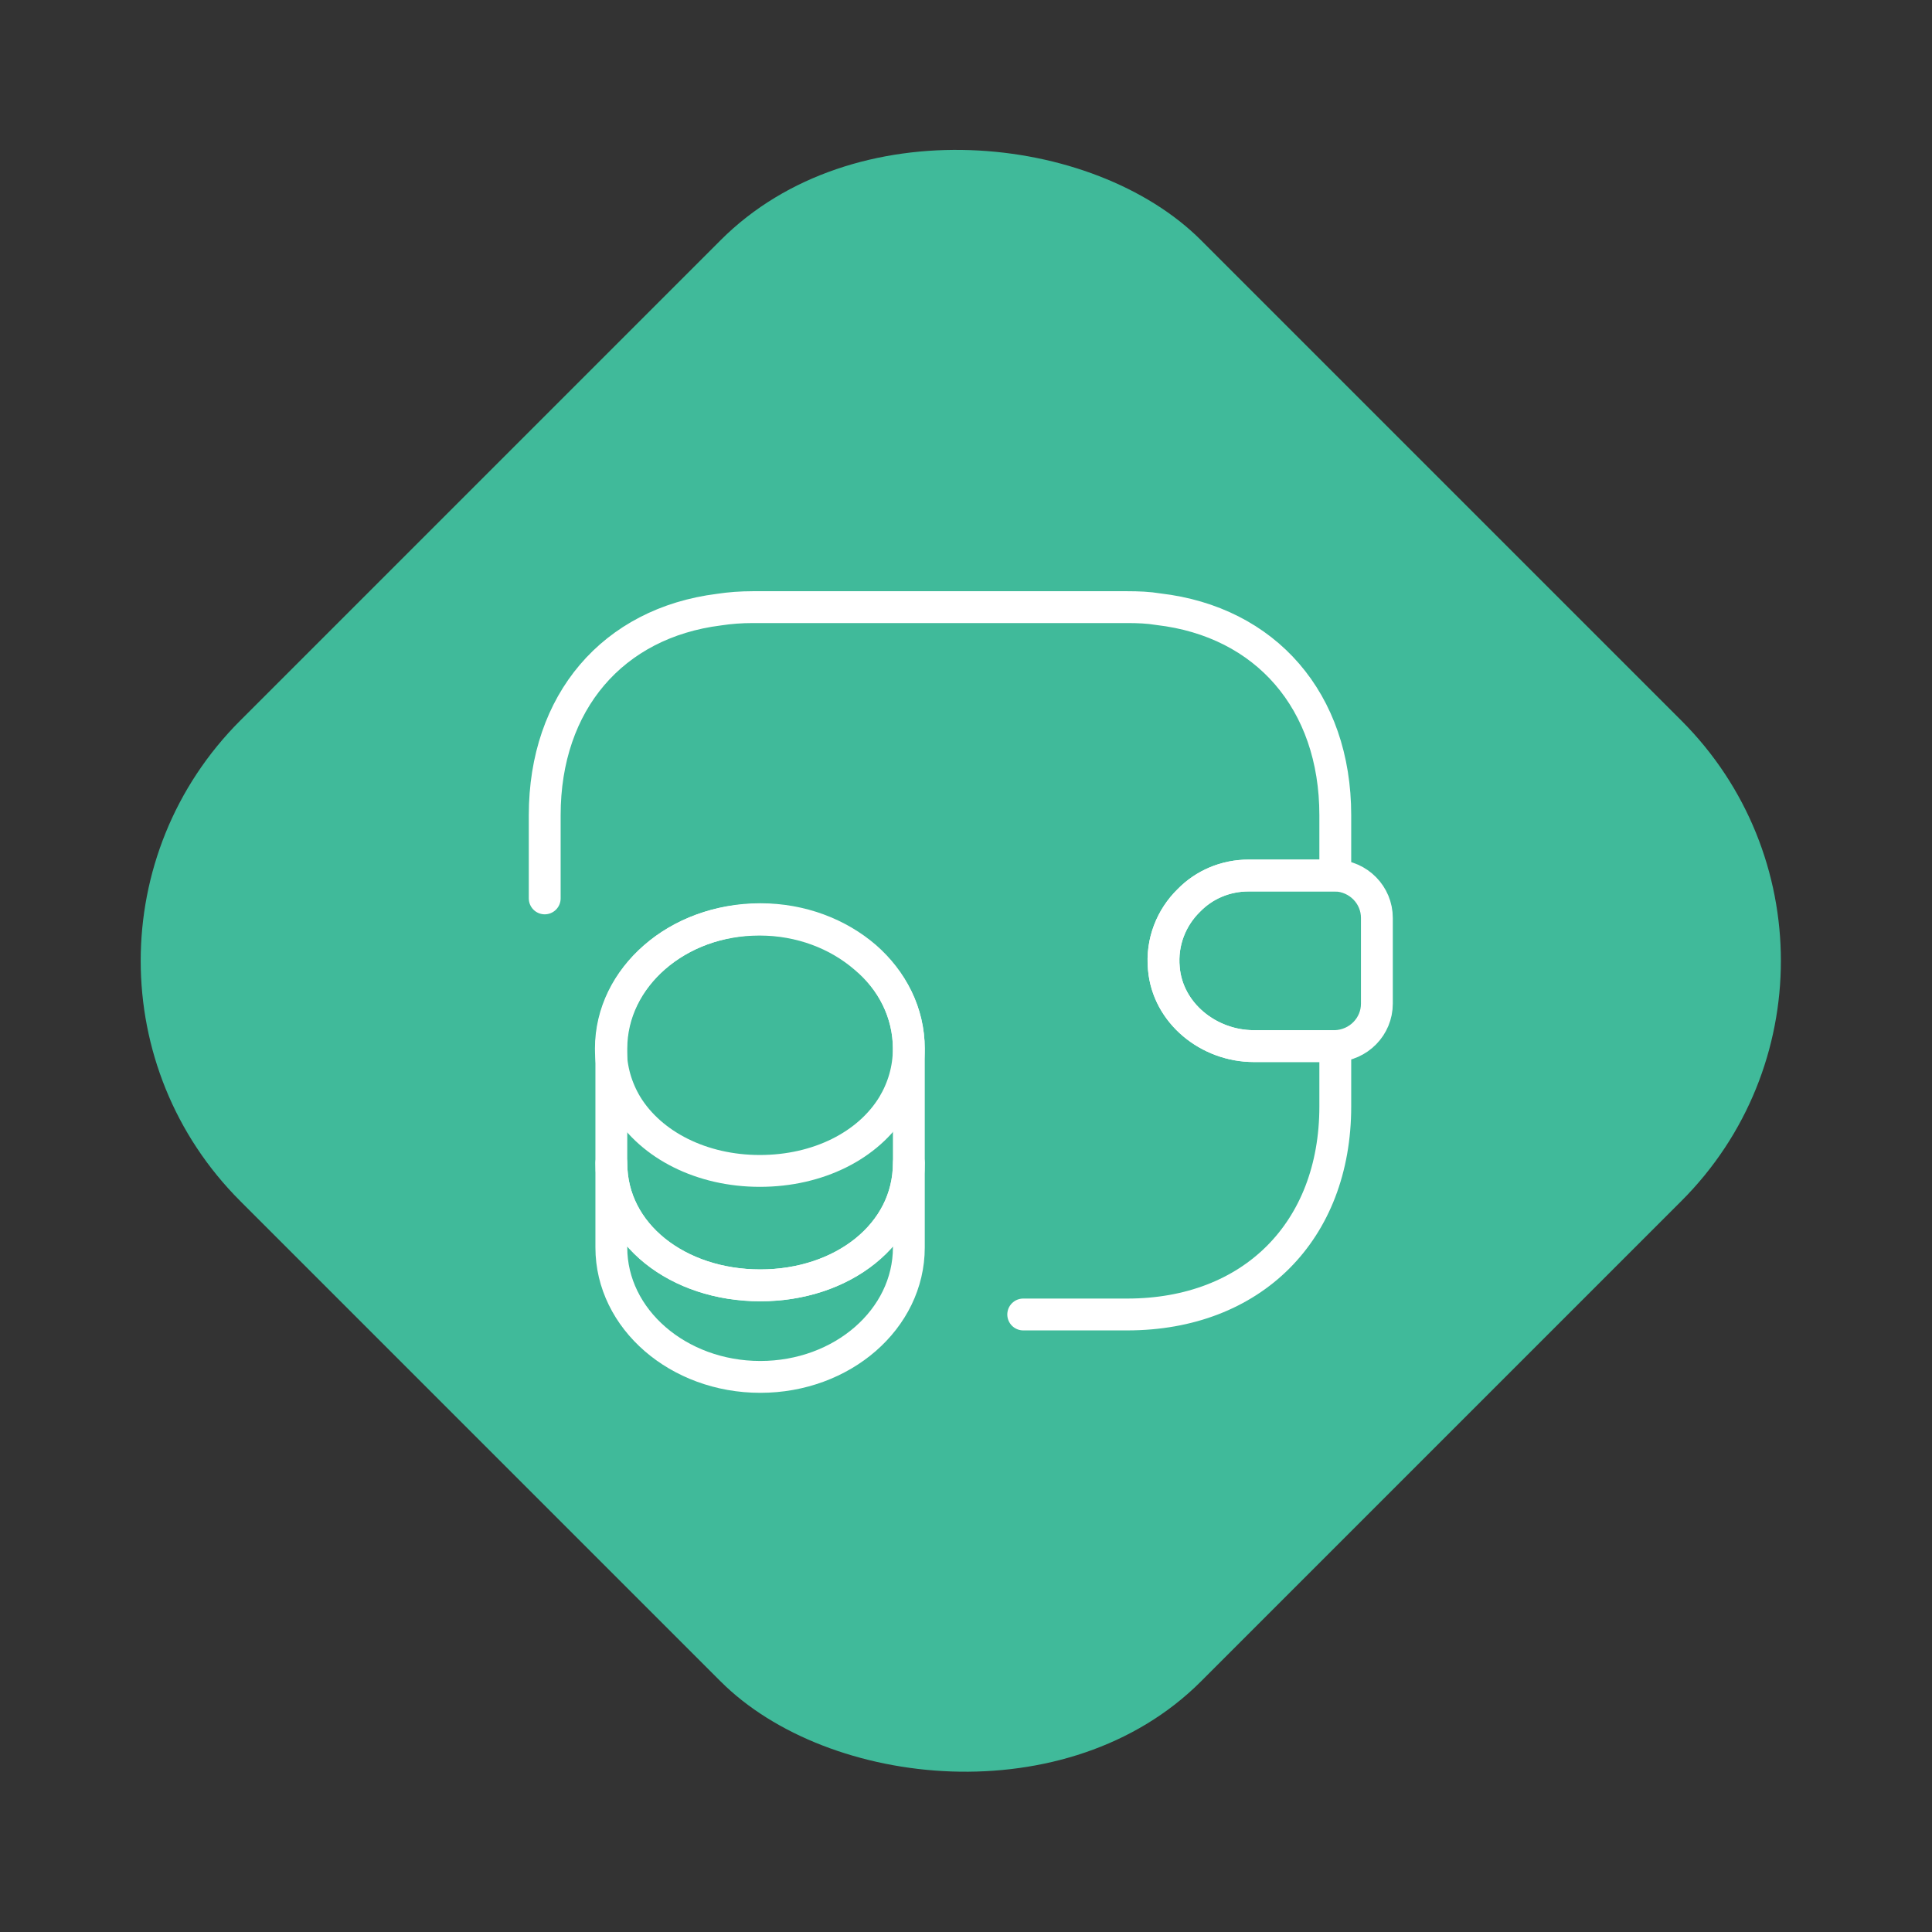 <?xml version="1.0" encoding="UTF-8"?> <svg xmlns="http://www.w3.org/2000/svg" width="91" height="91" viewBox="0 0 91 91" fill="none"><rect x="0" y="0" width="91" height="91" fill="#333333" stroke="none"/><rect y="45.255" width="64" height="64" rx="16" transform="rotate(-45 0 45.255)" fill="#40BA9A"></rect><path d="M42.808 54.78L42.808 58.759C42.808 62.13 39.672 64.854 35.811 64.854C31.95 64.854 28.795 62.13 28.795 58.759L28.795 54.78C28.795 58.151 31.931 60.542 35.811 60.542C39.672 60.542 42.808 58.132 42.808 54.78Z" stroke="white" stroke-width="1.5" stroke-linecap="round" stroke-linejoin="round"></path><path d="M42.805 49.39C42.805 50.37 42.531 51.271 42.061 52.055C40.904 53.956 38.533 55.152 35.789 55.152C33.045 55.152 30.674 53.937 29.518 52.055C29.047 51.271 28.773 50.37 28.773 49.39C28.773 47.704 29.557 46.195 30.811 45.098C32.085 43.981 33.829 43.315 35.77 43.315C37.71 43.315 39.454 44 40.728 45.098C42.021 46.176 42.805 47.704 42.805 49.39Z" stroke="white" stroke-width="1.5" stroke-linecap="round" stroke-linejoin="round"></path><path d="M42.808 49.391L42.808 54.78C42.808 58.151 39.672 60.542 35.811 60.542C31.95 60.542 28.795 58.131 28.795 54.78L28.795 49.391C28.795 46.02 31.931 43.295 35.811 43.295C37.751 43.295 39.496 43.981 40.77 45.079C42.024 46.176 42.808 47.705 42.808 49.391Z" stroke="white" stroke-width="1.5" stroke-linecap="round" stroke-linejoin="round"></path><path d="M64.853 43.236L64.853 47.274C64.853 48.352 63.991 49.233 62.894 49.273L59.052 49.273C56.936 49.273 54.995 47.724 54.819 45.608C54.702 44.373 55.172 43.217 55.995 42.413C56.72 41.668 57.72 41.237 58.817 41.237L62.894 41.237C63.991 41.276 64.853 42.158 64.853 43.236Z" stroke="white" stroke-width="1.5" stroke-linecap="round" stroke-linejoin="round"></path><path d="M25.657 42.316L25.657 38.396C25.657 33.065 28.871 29.341 33.868 28.714C34.378 28.636 34.907 28.597 35.456 28.597L53.094 28.597C53.604 28.597 54.094 28.616 54.564 28.695C59.621 29.283 62.894 33.026 62.894 38.396L62.894 41.238L58.817 41.238C57.72 41.238 56.72 41.669 55.995 42.413C55.172 43.217 54.702 44.373 54.819 45.608C54.995 47.725 56.936 49.273 59.052 49.273L62.894 49.273L62.894 52.115C62.894 57.994 58.974 61.914 53.094 61.914L48.195 61.914" stroke="white" stroke-width="1.5" stroke-linecap="round" stroke-linejoin="round"></path></svg> 